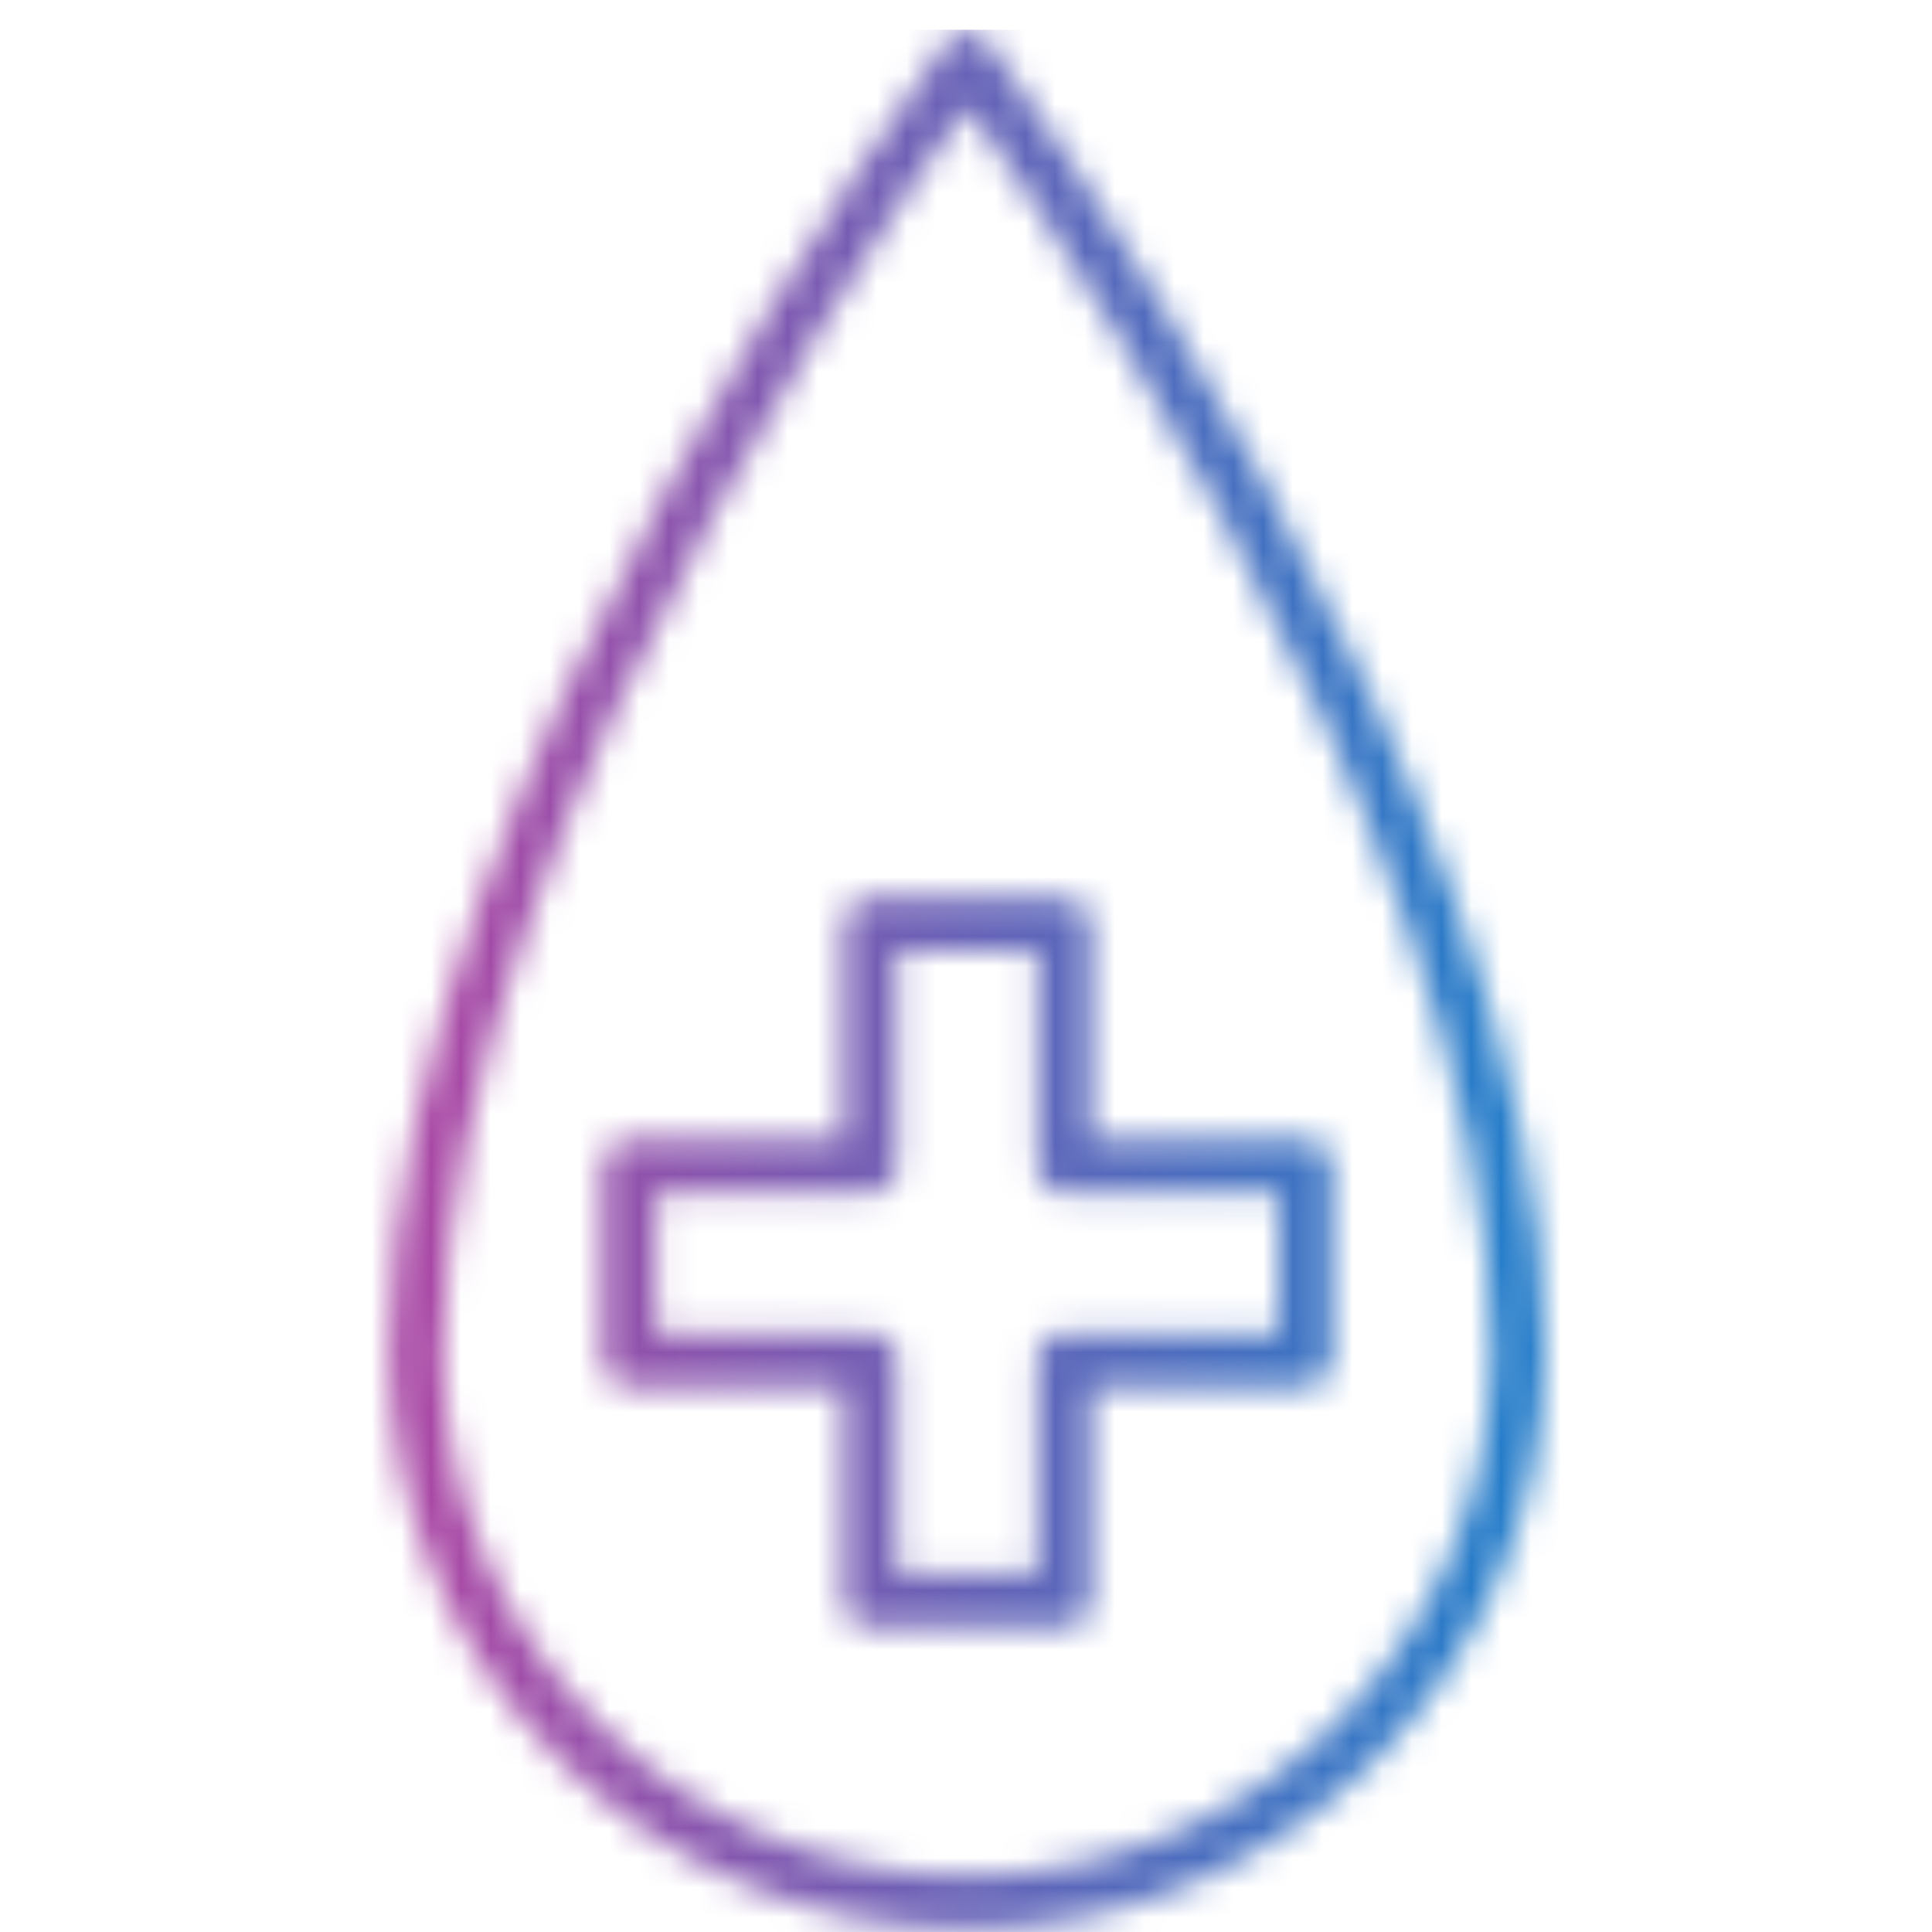<svg width="65" height="65" viewBox="0 0 65 65" fill="none" xmlns="http://www.w3.org/2000/svg">
<mask id="mask0_1175_3273" style="mask-type:alpha" maskUnits="userSpaceOnUse" x="13" y="1" width="39" height="64">
<path d="M51.084 45.458C51.084 55.671 42.755 64 32.542 64C22.329 64 14 55.671 14 45.458C14 26.916 32.542 2 32.542 2C32.542 2 51.084 26.916 51.084 45.458Z" stroke="#2B4594" stroke-width="1.8" stroke-miterlimit="10" stroke-linecap="round" stroke-linejoin="round"/>
<path d="M43.914 39.229H35.801V31.117H29.283V39.229H21.171V45.748H29.283V53.86H35.801V45.748H43.914V39.229Z" stroke="#2B4594" stroke-width="1.8" stroke-miterlimit="10" stroke-linecap="round" stroke-linejoin="round"/>
</mask>
<g mask="url(#mask0_1175_3273)">
<rect x="1" y="1" width="64" height="64" fill="url(#paint0_linear_1175_3273)"/>
</g>
<defs>
<linearGradient id="paint0_linear_1175_3273" x1="14.96" y1="32.994" x2="50.33" y2="32.994" gradientUnits="userSpaceOnUse">
<stop stop-color="#A848A5"/>
<stop offset="1" stop-color="#257CC9"/>
</linearGradient>
</defs>
</svg>
